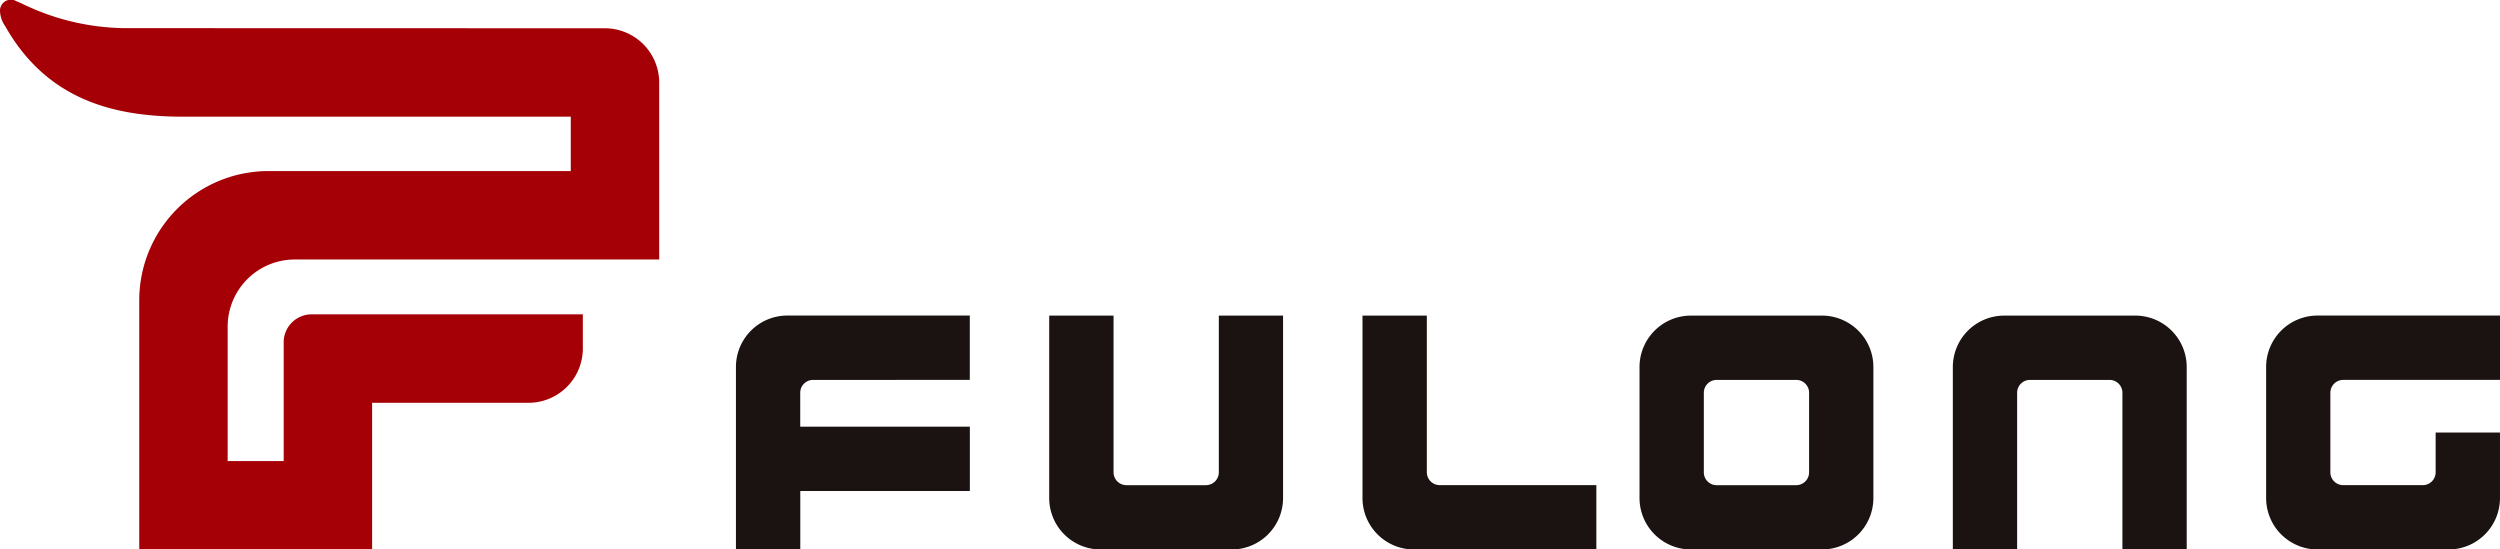 <svg xmlns="http://www.w3.org/2000/svg" xmlns:xlink="http://www.w3.org/1999/xlink" width="237" height="52.089" viewBox="0 0 237 52.089">
  <defs>
    <clipPath id="clip-path">
      <rect id="Rectangle_9844" data-name="Rectangle 9844" width="237" height="52.089" fill="none"/>
    </clipPath>
  </defs>
  <g id="logo" transform="translate(0 0)">
    <g id="Group_6415" data-name="Group 6415" transform="translate(0 0)" clip-path="url(#clip-path)">
      <path id="Path_2516" data-name="Path 2516" d="M144.344,58.489v-6.1H127.05a4.876,4.876,0,0,0-4.876,4.876V74.564h6.1V69.022h16.075v-6.1H128.269V59.709a1.219,1.219,0,0,1,1.219-1.219Z" transform="translate(-52.407 -22.475)" fill="#1a1311"/>
      <path id="Path_2517" data-name="Path 2517" d="M190.26,52.394V67.25a1.22,1.22,0,0,1-1.22,1.219H181.5a1.219,1.219,0,0,1-1.219-1.219V52.394h-6.1V69.688a4.877,4.877,0,0,0,4.877,4.877h12.417a4.876,4.876,0,0,0,4.876-4.877V52.394Z" transform="translate(-74.716 -22.475)" fill="#1a1311"/>
      <path id="Path_2518" data-name="Path 2518" d="M272.178,57.27V69.687a4.877,4.877,0,0,0,4.877,4.876h12.417a4.876,4.876,0,0,0,4.876-4.876V57.27a4.877,4.877,0,0,0-4.876-4.877H277.055a4.877,4.877,0,0,0-4.877,4.877m14.856,11.2h-7.541a1.219,1.219,0,0,1-1.219-1.219V59.708a1.218,1.218,0,0,1,1.219-1.219h7.541a1.219,1.219,0,0,1,1.219,1.219v7.541a1.219,1.219,0,0,1-1.219,1.219" transform="translate(-116.751 -22.474)" fill="#1a1311"/>
      <path id="Path_2519" data-name="Path 2519" d="M383.516,58.489h14.856v-6.1H381.077A4.876,4.876,0,0,0,376.2,57.27V69.688a4.877,4.877,0,0,0,4.876,4.877h12.417a4.876,4.876,0,0,0,4.876-4.877V63.479h-6.1v3.77a1.219,1.219,0,0,1-1.219,1.219h-7.541a1.219,1.219,0,0,1-1.219-1.219V59.709a1.219,1.219,0,0,1,1.219-1.219" transform="translate(-161.371 -22.475)" fill="#1a1311"/>
      <path id="Path_2520" data-name="Path 2520" d="M324.19,57.27V74.564h6.095V59.709a1.219,1.219,0,0,1,1.22-1.219h7.541a1.219,1.219,0,0,1,1.22,1.219V74.564h6.095V57.27a4.876,4.876,0,0,0-4.876-4.876H329.066a4.876,4.876,0,0,0-4.876,4.876" transform="translate(-139.061 -22.475)" fill="#1a1311"/>
      <path id="Path_2521" data-name="Path 2521" d="M232.291,67.249V52.393h-6.1V69.687a4.876,4.876,0,0,0,4.876,4.876h17.294v-6.1H233.511a1.219,1.219,0,0,1-1.219-1.219" transform="translate(-97.027 -22.474)" fill="#1a1311"/>
      <path id="Path_2522" data-name="Path 2522" d="M26.894,32.453V43.707H21.582V30.962A6.364,6.364,0,0,1,27.946,24.6H62.492V7.833A5.153,5.153,0,0,0,57.339,2.68L12.394,2.668A22.646,22.646,0,0,1,2.29.441L2.284.446A6.819,6.819,0,0,0,1.563.116,1.036,1.036,0,0,0,0,1.057,2.7,2.7,0,0,0,.5,2.491c4.116,7.279,10.8,8.572,16.944,8.572H54.109v5.153H25.457A12.257,12.257,0,0,0,13.2,28.473V52.09H35.277V38.185H50.1a5.153,5.153,0,0,0,5.153-5.153V29.8H29.544a2.651,2.651,0,0,0-2.651,2.651" transform="translate(0 0)" fill="#a50005"/>
    </g>
  </g>
</svg>

